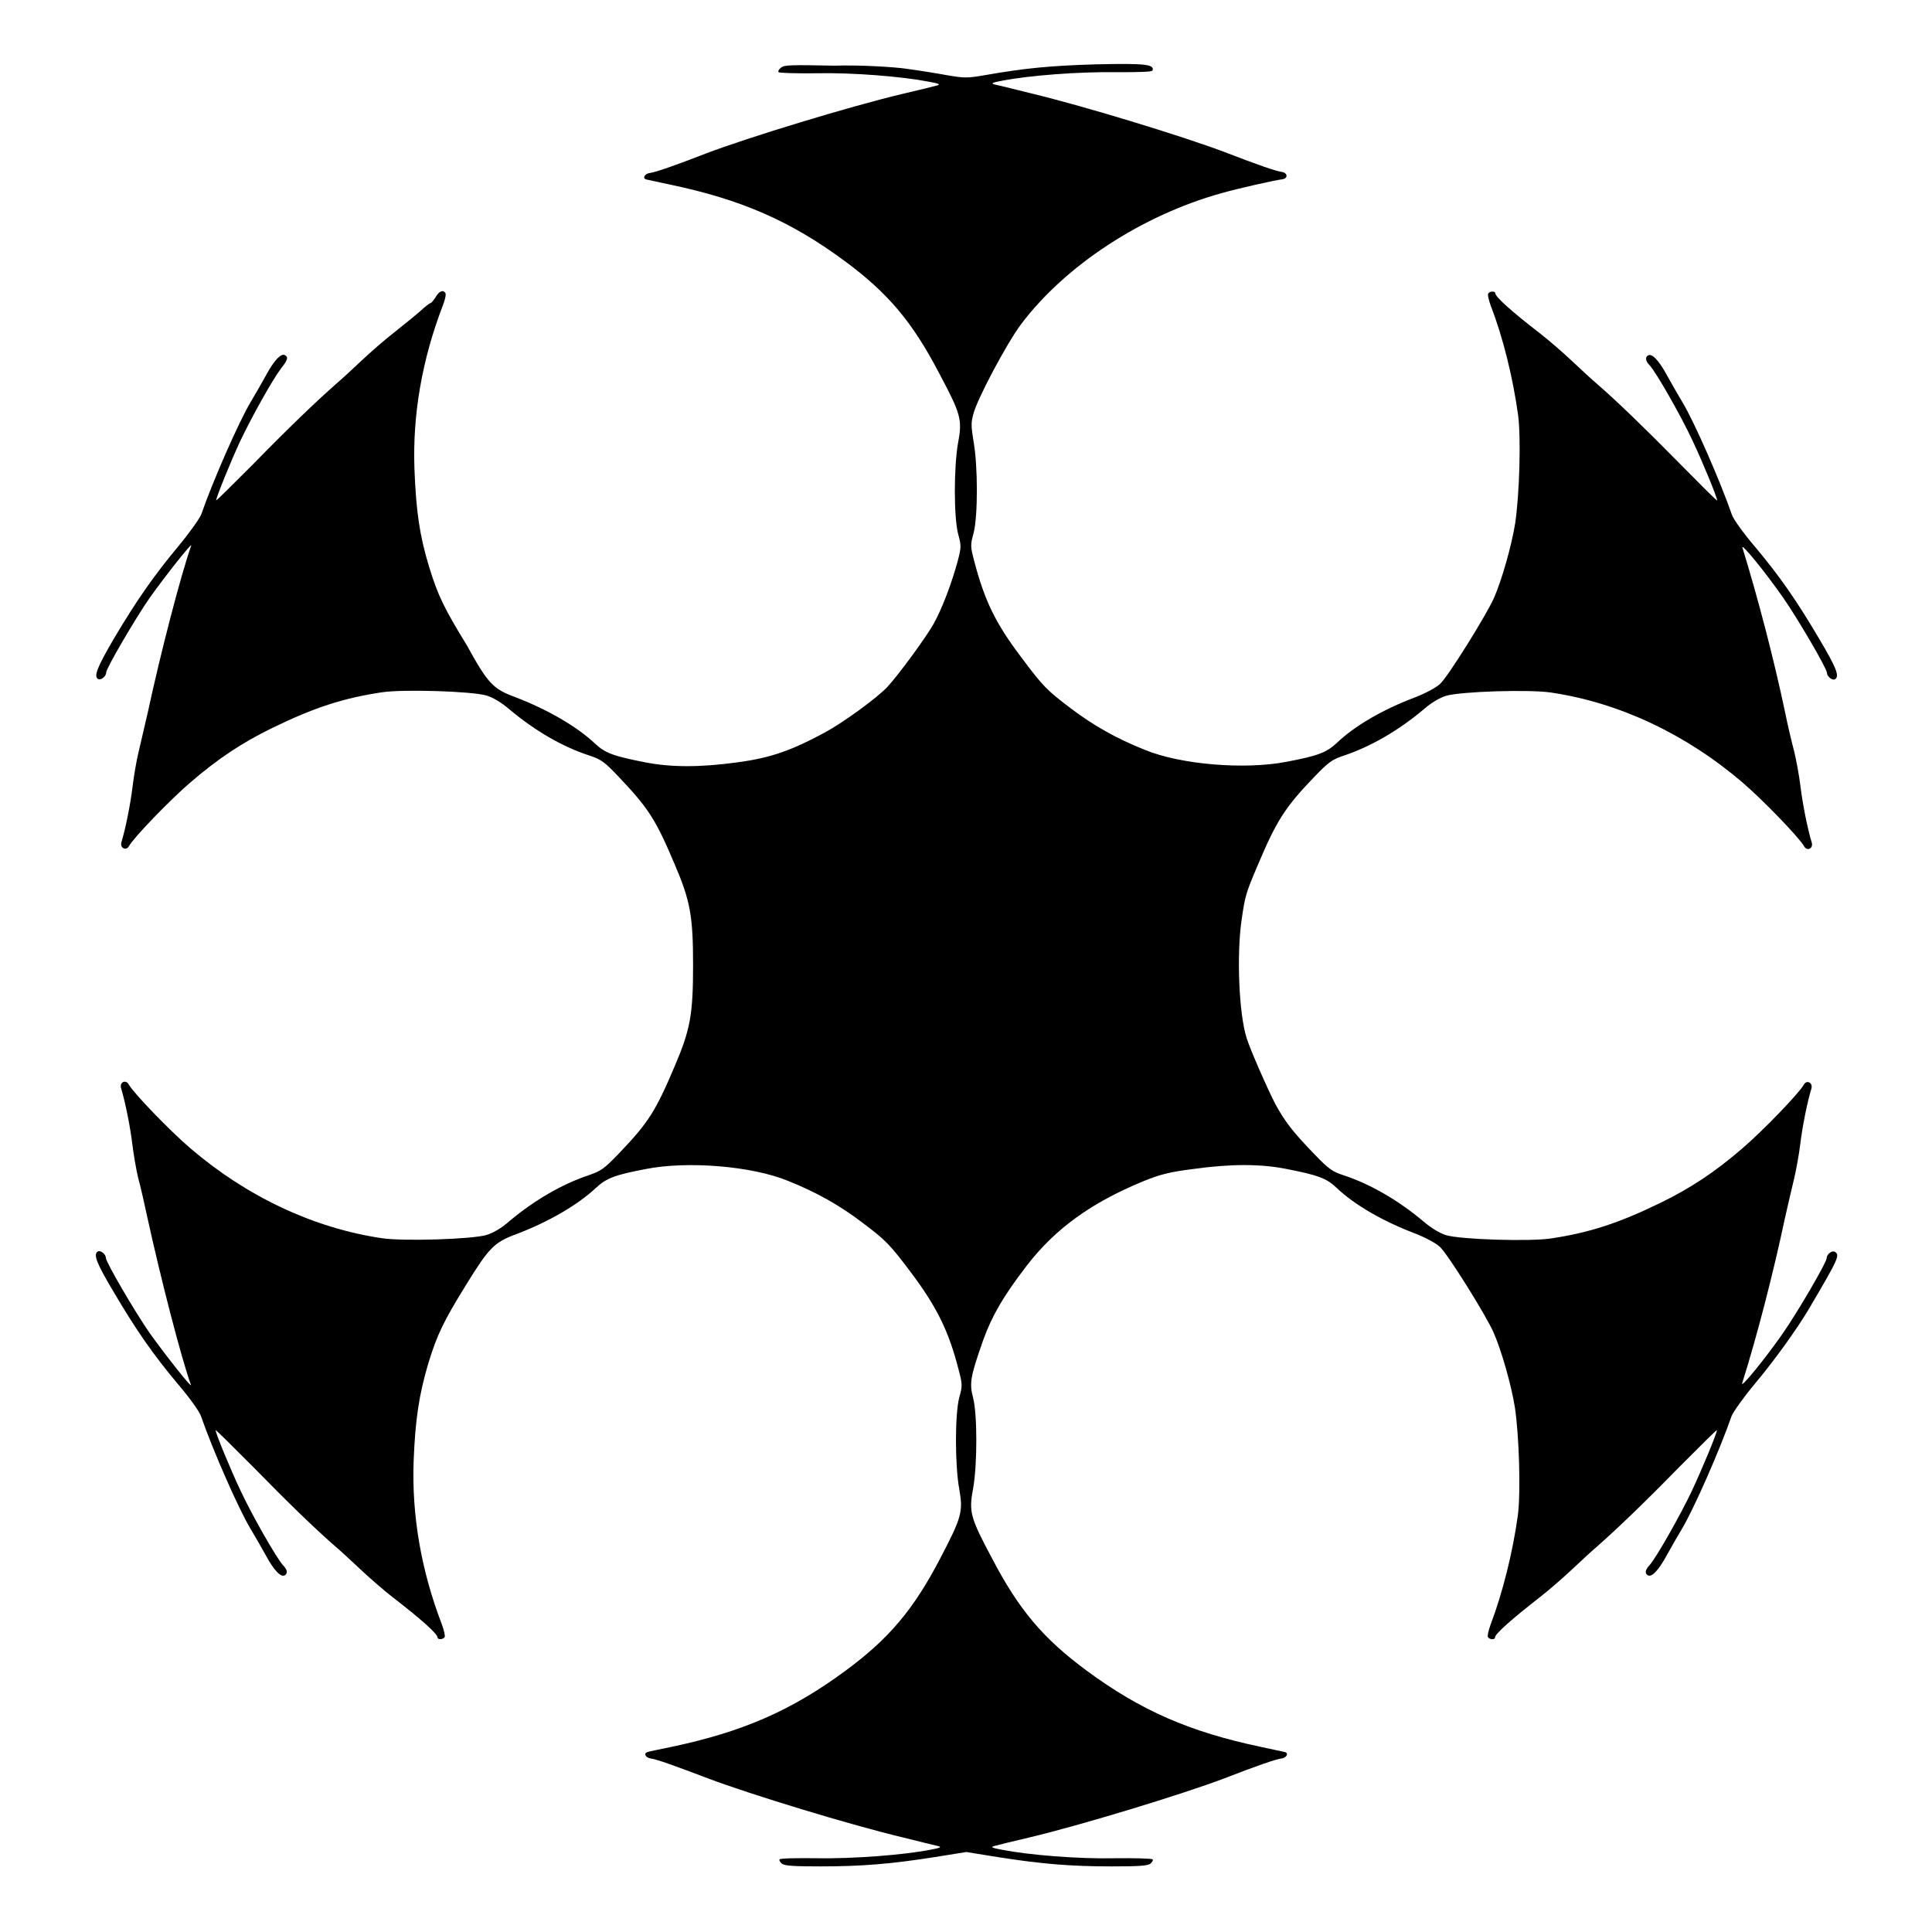 <?xml version="1.0" encoding="UTF-8"?>
<!-- Uploaded to: ICON Repo, www.svgrepo.com, Generator: ICON Repo Mixer Tools -->
<svg fill="#000000" width="800px" height="800px" version="1.1" viewBox="144 144 512 512" xmlns="http://www.w3.org/2000/svg">
 <path d="m384.02 162.2c3.312 0.434 8.203 1.223 10.941 1.727 4.606 0.793 5.324 0.793 10.004 0 10.652-1.871 17.344-2.519 29.582-2.879 12.812-0.289 15.402 0 14.898 1.582-0.07 0.434-3.023 0.504-9.859 0.504-9.715-0.145-22.816 0.863-29.867 2.231-2.734 0.504-3.238 0.719-2.16 1.008 0.719 0.145 4.82 1.152 9.141 2.231 13.961 3.312 40.594 11.445 51.82 15.691 8.781 3.383 13.531 5.039 15.113 5.254 1.582 0.215 1.801 1.656 0.289 1.941-2.59 0.359-11.73 2.445-16.121 3.672-21.23 5.902-41.527 19.215-53.262 34.836-3.672 4.894-11.66 19.863-12.594 23.75-0.648 2.305-0.574 3.312 0.07 7.34 1.152 6.406 1.152 19.719 0 24.184-0.863 3.094-0.863 3.527 0.145 7.34 2.734 10.508 5.688 16.625 12.523 25.621 5.688 7.629 6.766 8.707 12.957 13.387 6.047 4.606 12.164 8.062 19.719 11.082 9.574 3.957 26.629 5.324 37.641 3.168 8.348-1.582 10.508-2.445 13.242-4.965 4.75-4.535 12.164-8.852 20.727-12.09 2.949-1.152 5.613-2.59 6.695-3.598 2.16-2.016 12.234-18.211 14.25-22.742 2.086-4.75 4.68-13.891 5.613-19.719 1.152-7.629 1.582-22.672 0.793-28.719-1.367-9.934-4.031-20.727-7.199-28.859-0.574-1.582-0.938-3.094-0.719-3.383 0.359-0.648 1.871-0.719 1.871-0.07 0 0.938 4.32 4.82 11.875 10.652 2.231 1.727 5.973 4.965 8.348 7.199 2.375 2.231 5.398 5.039 6.766 6.191 5.398 4.68 12.668 11.73 22.023 21.23 5.398 5.469 9.789 9.859 9.789 9.645 0-0.863-3.957-10.438-6.621-16.051-3.168-6.766-9.574-17.922-11.227-19.719-1.152-1.152-1.297-2.16-0.504-2.664 1.008-0.648 2.809 1.152 4.965 5.109 1.223 2.231 3.094 5.469 4.176 7.269 3.168 5.254 10.004 20.871 13.098 29.797 0.359 1.152 3.094 4.965 6.117 8.492 6.621 7.918 10.941 14.105 17.059 24.473 4.535 7.629 5.398 9.859 4.176 10.652-0.719 0.434-2.16-0.719-2.16-1.727 0-1.078-7.629-14.18-11.586-19.863-4.82-6.91-11.301-14.828-10.797-13.242 4.031 13.027 8.422 29.867 11.301 43.617 0.719 3.598 1.871 8.348 2.445 10.508 0.504 2.086 1.297 6.332 1.656 9.285 0.574 4.75 1.871 11.082 2.949 14.684 0.504 1.582-1.223 2.445-2.016 1.008-1.297-2.305-10.867-12.234-16.336-16.914-14.969-12.812-32.676-21.16-50.742-23.824-5.613-0.863-23.969-0.289-27.781 0.863-1.656 0.504-3.957 1.801-6.047 3.672-6.695 5.613-13.961 9.789-21.016 12.164-3.094 1.008-4.031 1.656-7.844 5.613-7.773 8.062-10.078 11.73-14.969 23.32-3.238 7.629-3.383 8.133-4.32 14.539-1.367 9.355-0.719 24.902 1.297 31.309 0.938 3.094 5.543 13.531 7.629 17.562 2.59 4.75 4.606 7.34 10.363 13.316 3.816 3.957 4.75 4.606 7.844 5.613 6.981 2.305 14.324 6.551 21.016 12.164 2.086 1.801 4.391 3.168 6.047 3.672 3.816 1.152 22.168 1.727 27.781 0.863 10.148-1.512 17.922-4.031 29.004-9.43 7.844-3.816 14.324-8.062 21.664-14.395 5.469-4.68 15.043-14.609 16.336-16.914 0.719-1.367 2.445-0.574 2.016 1.008-1.078 3.527-2.375 9.934-2.949 14.684-0.359 2.949-1.152 7.199-1.656 9.285-0.504 2.16-1.656 6.91-2.445 10.508-2.879 13.676-7.199 30.59-11.301 43.617-0.504 1.582 5.973-6.332 10.797-13.242 3.957-5.688 11.586-18.785 11.586-19.863 0-1.008 1.367-2.16 2.16-1.727 1.441 0.863 1.008 1.801-7.055 15.473-3.312 5.469-8.707 13.027-14.18 19.578-2.949 3.527-5.688 7.414-6.117 8.492-3.094 8.926-9.934 24.473-13.098 29.797-1.078 1.801-2.949 5.039-4.176 7.269-2.16 3.957-3.957 5.758-4.965 5.109-0.793-0.504-0.648-1.441 0.504-2.664 1.656-1.801 8.062-13.027 11.227-19.719 2.664-5.688 6.621-15.188 6.621-16.051 0-0.215-4.391 4.176-9.859 9.645-9.285 9.5-16.555 16.48-21.953 21.23-1.367 1.152-4.391 3.957-6.766 6.191-2.375 2.231-6.117 5.469-8.348 7.199-7.559 5.902-11.875 9.715-11.875 10.652 0 0.719-1.512 0.574-1.871-0.07-0.215-0.289 0.145-1.801 0.719-3.383 3.094-8.133 5.828-18.93 7.199-28.859 0.793-6.047 0.359-21.09-0.793-28.719-0.938-5.828-3.527-14.969-5.613-19.719-2.016-4.606-12.09-20.727-14.25-22.742-1.078-1.008-3.742-2.445-6.695-3.598-8.492-3.238-15.977-7.559-20.727-12.09-2.664-2.519-4.82-3.312-13.242-4.965-6.91-1.367-14.684-1.367-24.613 0-6.332 0.793-8.781 1.441-13.098 3.168-13.891 5.688-23.535 12.594-31.164 22.527-6.191 8.062-9.141 13.172-11.516 19.719-3.383 9.645-3.672 11.371-2.664 15.188 1.152 4.391 1.152 17.777 0 24.184-1.152 6.117-0.719 7.629 5.039 18.426 7.055 13.531 13.531 21.23 25.047 29.727 14.324 10.578 27.352 16.266 46.207 20.223 3.094 0.648 5.973 1.297 6.332 1.367 1.152 0.289 0.434 1.582-1.008 1.727-1.512 0.215-6.332 1.871-15.043 5.254-11.227 4.246-37.859 12.379-51.82 15.691-4.32 1.008-8.422 2.016-9.141 2.231-1.078 0.289-0.574 0.504 2.16 1.008 6.981 1.367 20.152 2.445 29.797 2.231 5.254-0.07 9.789 0.07 10.004 0.289 0.215 0.215-0.07 0.719-0.574 1.152-0.793 0.574-3.168 0.719-10.219 0.719-10.941 0-18.641-0.648-30.086-2.445l-8.492-1.367-8.492 1.367c-11.516 1.801-19.215 2.445-30.156 2.445-7.055 0-9.43-0.145-10.219-0.719-0.504-0.434-0.793-0.938-0.574-1.152 0.215-0.289 4.68-0.359 10.004-0.289 9.574 0.145 22.742-0.863 29.797-2.231 2.734-0.504 3.238-0.719 2.16-1.008-0.719-0.145-4.82-1.152-9.141-2.231-13.961-3.312-40.594-11.445-51.82-15.691-8.707-3.312-13.531-5.039-15.043-5.254-1.441-0.145-2.16-1.367-1.008-1.727 0.359-0.145 3.238-0.719 6.332-1.367 18.855-3.957 31.883-9.645 46.207-20.223 11.516-8.492 17.992-16.195 25.047-29.727 5.688-10.867 6.117-12.379 5.039-18.426-1.152-6.332-1.152-19.719 0-24.184 0.863-3.094 0.863-3.527-0.145-7.34-2.664-10.438-5.828-16.699-12.594-25.766-5.688-7.559-6.766-8.637-12.883-13.242-6.047-4.606-12.164-8.062-19.719-11.082-9.574-3.957-26.629-5.324-37.641-3.168-8.348 1.582-10.508 2.445-13.242 4.965-4.82 4.535-12.594 9.07-21.16 12.309-5.828 2.16-7.199 3.527-13.316 13.457-5.973 9.645-7.699 13.242-10.004 20.801-2.445 8.277-3.453 14.754-3.887 25.98-0.504 14.395 2.016 28.934 7.484 43.184 0.574 1.582 0.938 3.094 0.719 3.383-0.359 0.648-1.871 0.719-1.871 0.07 0-0.938-4.32-4.82-11.875-10.652-2.231-1.727-5.973-4.965-8.348-7.199-2.375-2.231-5.398-5.039-6.766-6.191-5.398-4.68-12.668-11.73-21.953-21.23-5.469-5.469-9.859-9.859-9.859-9.645 0 0.863 3.957 10.438 6.621 16.051 3.168 6.766 9.574 17.922 11.227 19.719 1.152 1.152 1.297 2.16 0.504 2.664-1.008 0.648-2.809-1.152-4.965-5.109-1.223-2.231-3.094-5.469-4.176-7.269-3.168-5.254-10.004-20.871-13.098-29.797-0.359-1.152-3.094-4.965-6.117-8.492-6.621-7.918-10.941-14.105-17.059-24.473-4.535-7.629-5.398-9.859-4.176-10.652 0.719-0.434 2.16 0.719 2.16 1.727 0 1.078 7.629 14.18 11.586 19.863 3.887 5.469 11.371 14.969 10.941 13.746-2.664-7.414-8.062-28.5-11.516-44.262-0.793-3.742-1.871-8.492-2.445-10.508-0.504-2.086-1.223-6.191-1.582-9.141-0.574-4.75-1.871-11.082-2.949-14.684-0.504-1.582 1.223-2.445 2.016-1.008 1.297 2.305 10.867 12.234 16.336 16.914 14.969 12.812 32.676 21.16 50.742 23.824 5.613 0.863 23.969 0.289 27.781-0.863 1.656-0.504 3.957-1.801 6.047-3.672 6.695-5.613 13.961-9.789 21.016-12.164 3.168-1.078 4.031-1.656 7.844-5.613 7.988-8.348 9.859-11.301 14.969-23.391 4.102-9.574 4.82-13.676 4.82-26.629 0-12.957-0.719-17.059-4.82-26.629-5.109-12.09-6.981-14.969-14.969-23.391-3.742-3.957-4.606-4.535-7.844-5.613-7.055-2.305-14.324-6.551-21.016-12.164-2.086-1.801-4.391-3.168-6.047-3.672-3.816-1.152-22.168-1.727-27.781-0.863-10.148 1.512-17.922 4.031-29.004 9.43-7.844 3.816-14.324 8.062-21.664 14.395-5.469 4.68-15.043 14.609-16.336 16.914-0.719 1.367-2.445 0.574-2.016-1.008 1.078-3.527 2.375-9.934 2.949-14.684 0.359-2.949 1.078-7.125 1.582-9.141 0.504-2.086 1.582-6.766 2.445-10.508 3.383-15.762 8.852-36.777 11.516-44.262 0.434-1.223-7.055 8.277-10.941 13.746-3.957 5.688-11.586 18.785-11.586 19.863 0 1.008-1.367 2.16-2.16 1.727-1.152-0.719-0.289-3.023 4.176-10.652 6.117-10.293 10.438-16.48 17.059-24.473 2.949-3.527 5.688-7.414 6.117-8.492 3.094-8.926 9.934-24.473 13.098-29.797 1.078-1.801 2.949-5.039 4.176-7.269 2.16-3.957 3.957-5.758 4.965-5.109 0.863 0.504 0.648 1.297-1.008 3.383-2.231 2.879-7.629 12.523-10.867 19.289-2.519 5.398-6.406 14.969-6.406 15.762 0 0.215 4.391-4.176 9.859-9.645 9.285-9.5 16.555-16.48 21.953-21.23 1.367-1.152 4.391-3.957 6.766-6.191 2.375-2.231 6.332-5.688 8.852-7.629 2.445-1.941 5.469-4.391 6.766-5.543 1.152-1.078 2.375-2.016 2.59-2.016s0.793-0.719 1.367-1.582c0.938-1.656 2.016-2.016 2.59-1.078 0.215 0.289-0.07 1.801-0.719 3.383-5.469 14.324-7.988 28.719-7.484 43.184 0.434 11.301 1.367 17.707 3.887 25.98 2.305 7.559 4.031 11.082 10.004 20.801 5.606 10.195 6.973 11.562 12.801 13.723 8.492 3.238 16.336 7.773 21.16 12.309 2.664 2.519 4.82 3.312 13.242 4.965 6.91 1.367 14.684 1.367 24.613 0 8.566-1.152 14.18-3.094 22.961-7.844 4.965-2.664 14.035-9.285 16.699-12.164 2.879-3.094 10.219-13.098 12.234-16.699 2.231-4.031 4.75-10.652 6.332-16.48 1.008-3.816 1.008-4.176 0.145-7.34-1.152-4.461-1.152-17.777 0-24.184 1.152-6.117 0.719-7.629-5.039-18.426-7.055-13.531-13.531-21.23-25.047-29.727-14.324-10.578-27.352-16.266-46.207-20.223-3.094-0.648-5.973-1.297-6.332-1.367-1.152-0.289-0.434-1.582 1.008-1.727 1.512-0.215 6.332-1.871 15.043-5.254 11.227-4.246 37.859-12.379 51.82-15.691 4.32-1.008 8.422-2.016 9.141-2.231 1.078-0.289 0.574-0.504-2.16-1.008-6.981-1.367-20.152-2.445-29.797-2.231-5.254 0.07-9.789-0.07-10.004-0.289-0.215-0.215 0.07-0.719 0.648-1.223 0.938-0.719 2.949-0.719 14.035-0.504 7.199-0.219 15.762 0.359 19 0.789z"/>
</svg>